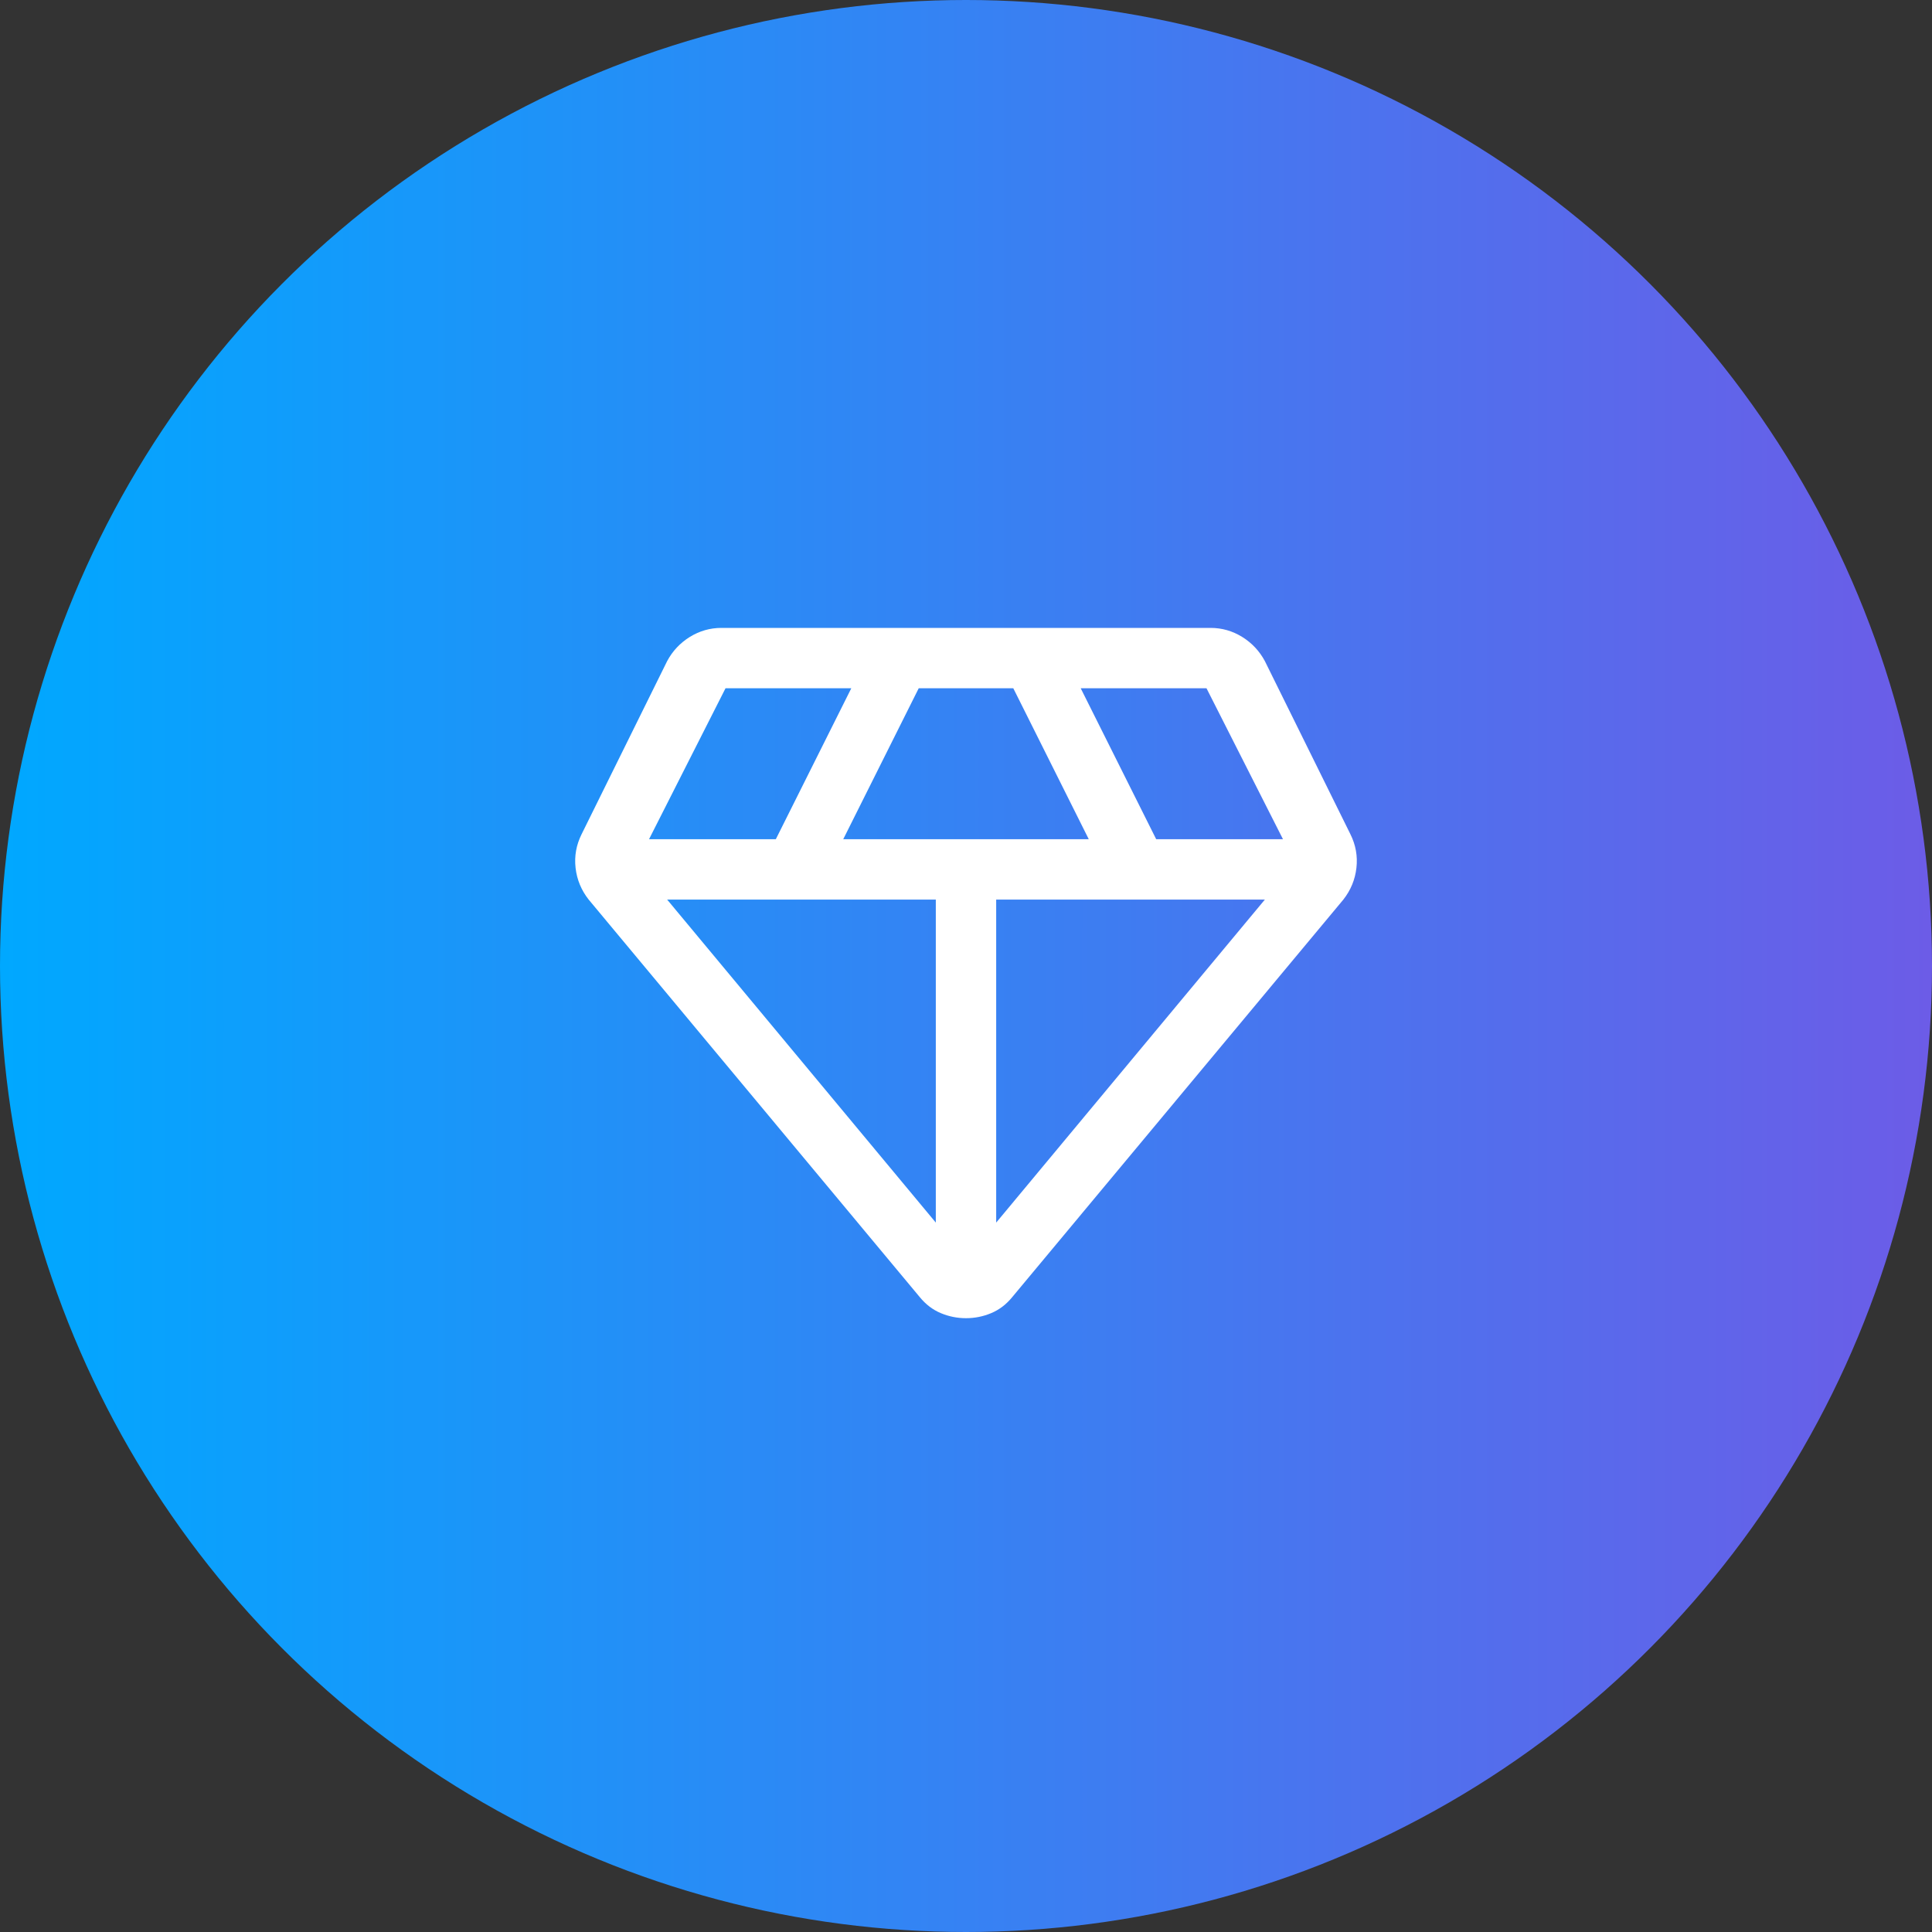 <svg width="120" height="120" viewBox="0 0 120 120" fill="none" xmlns="http://www.w3.org/2000/svg">
<rect x="0" y="0" width="120" height="120" fill="#333333" stroke="none"/>
<circle cx="60" cy="60" r="60" fill="url(#paint0_linear_226_4060)"/>
<path d="M60 81.875C59.458 81.875 58.938 81.771 58.438 81.562C57.938 81.354 57.5 81.021 57.125 80.562L36.563 55.875C36.104 55.292 35.833 54.635 35.75 53.906C35.667 53.177 35.792 52.479 36.125 51.812L41.438 41.062C41.771 40.438 42.24 39.938 42.844 39.562C43.448 39.188 44.104 39 44.813 39H75.188C75.896 39 76.552 39.188 77.156 39.562C77.76 39.938 78.229 40.438 78.563 41.062L83.875 51.812C84.208 52.479 84.333 53.177 84.25 53.906C84.167 54.635 83.896 55.292 83.438 55.875L62.875 80.562C62.5 81.021 62.063 81.354 61.563 81.562C61.063 81.771 60.542 81.875 60 81.875ZM52.375 52.125H67.625L62.938 42.75H57.063L52.375 52.125ZM58.125 75.938V55.875H41.438L58.125 75.938ZM61.875 75.938L78.563 55.875H61.875V75.938ZM71.813 52.125H79.688L74.938 42.75H67.125L71.813 52.125ZM40.313 52.125H48.188L52.875 42.75H45.063L40.313 52.125Z" fill="white"/>
<defs>
<linearGradient id="paint0_linear_226_4060" x1="0" y1="60" x2="120" y2="60" gradientUnits="userSpaceOnUse">
<stop stop-color="#00A8FF"/>
<stop offset="1" stop-color="#6C5CE7"/>
</linearGradient>
</defs>
</svg>
